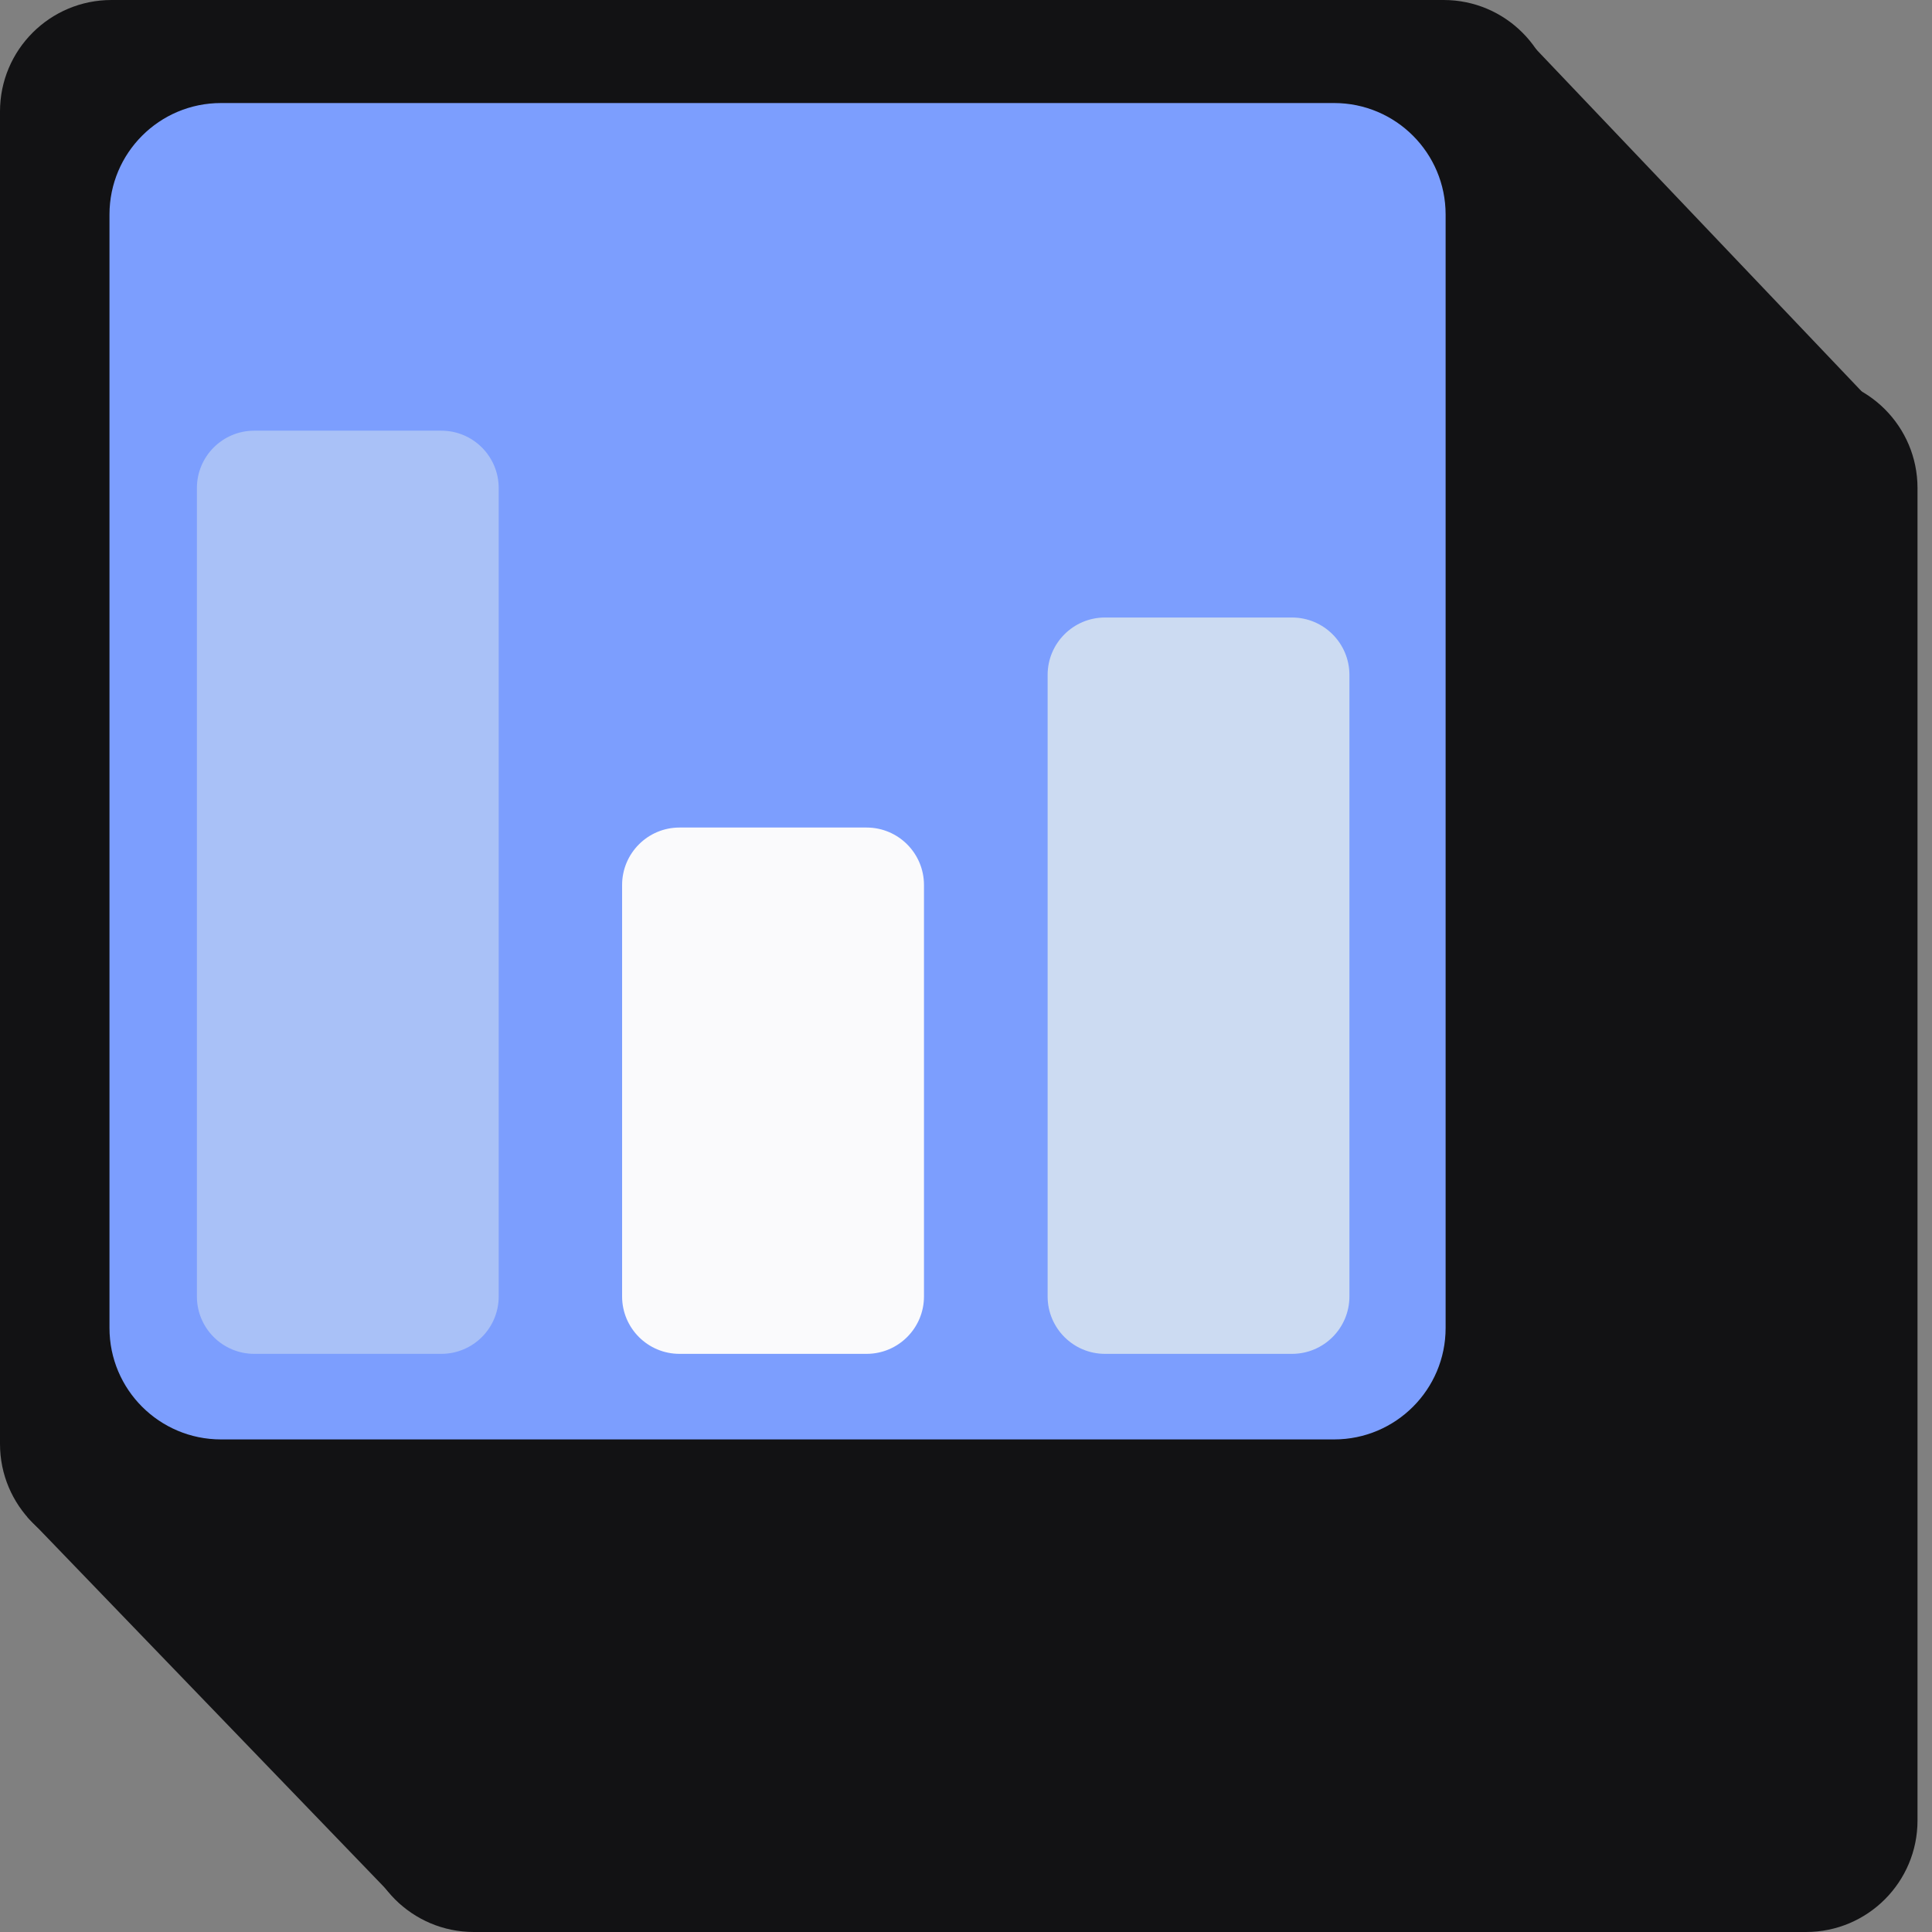 <svg width="24" height="24" viewBox="0 0 24 24" fill="none" xmlns="http://www.w3.org/2000/svg">
<rect x="0" y="0" width="24" height="24" fill="#808080" stroke="none"/>
<path d="M0.338 18.843L4.981 23.659L20.786 21.34L23.129 4.865L18.773 0.287L0.338 18.843Z" fill="#121214"/>
<path d="M22.435 4.678H5.886C5.121 4.678 4.502 5.298 4.502 6.063V22.615C4.502 23.38 5.121 24 5.886 24H22.435C23.2 24 23.82 23.38 23.82 22.615V6.063C23.82 5.298 23.2 4.678 22.435 4.678Z" fill="#121214"/>
<path d="M17.934 0H1.385C0.62 0 0 0.62 0 1.385V17.937C0 18.702 0.62 19.322 1.385 19.322H17.934C18.698 19.322 19.318 18.702 19.318 17.937V1.385C19.318 0.62 18.698 0 17.934 0Z" fill="#121214"/>
<path d="M16.573 1.28H2.745C1.98 1.28 1.36 1.9 1.36 2.665V16.497C1.36 17.261 1.98 17.881 2.745 17.881H16.573C17.338 17.881 17.958 17.261 17.958 16.497V2.665C17.958 1.9 17.338 1.28 16.573 1.28Z" fill="#7C9EFE"/>
<path d="M5.482 5.35H3.159C2.765 5.35 2.446 5.669 2.446 6.063V16.105C2.446 16.499 2.765 16.818 3.159 16.818H5.482C5.876 16.818 6.195 16.499 6.195 16.105V6.063C6.195 5.669 5.876 5.35 5.482 5.35Z" fill="#A9C1F7"/>
<path d="M10.765 10.28H8.441C8.047 10.28 7.728 10.6 7.728 10.994V16.105C7.728 16.498 8.047 16.818 8.441 16.818H10.765C11.159 16.818 11.478 16.498 11.478 16.105V10.994C11.478 10.6 11.159 10.28 10.765 10.28Z" fill="#FAFAFC"/>
<path d="M16.05 7.671H13.726C13.333 7.671 13.014 7.991 13.014 8.384V16.105C13.014 16.498 13.333 16.818 13.726 16.818H16.05C16.444 16.818 16.763 16.498 16.763 16.105V8.384C16.763 7.991 16.444 7.671 16.05 7.671Z" fill="#CCDBF2"/>
</svg>
